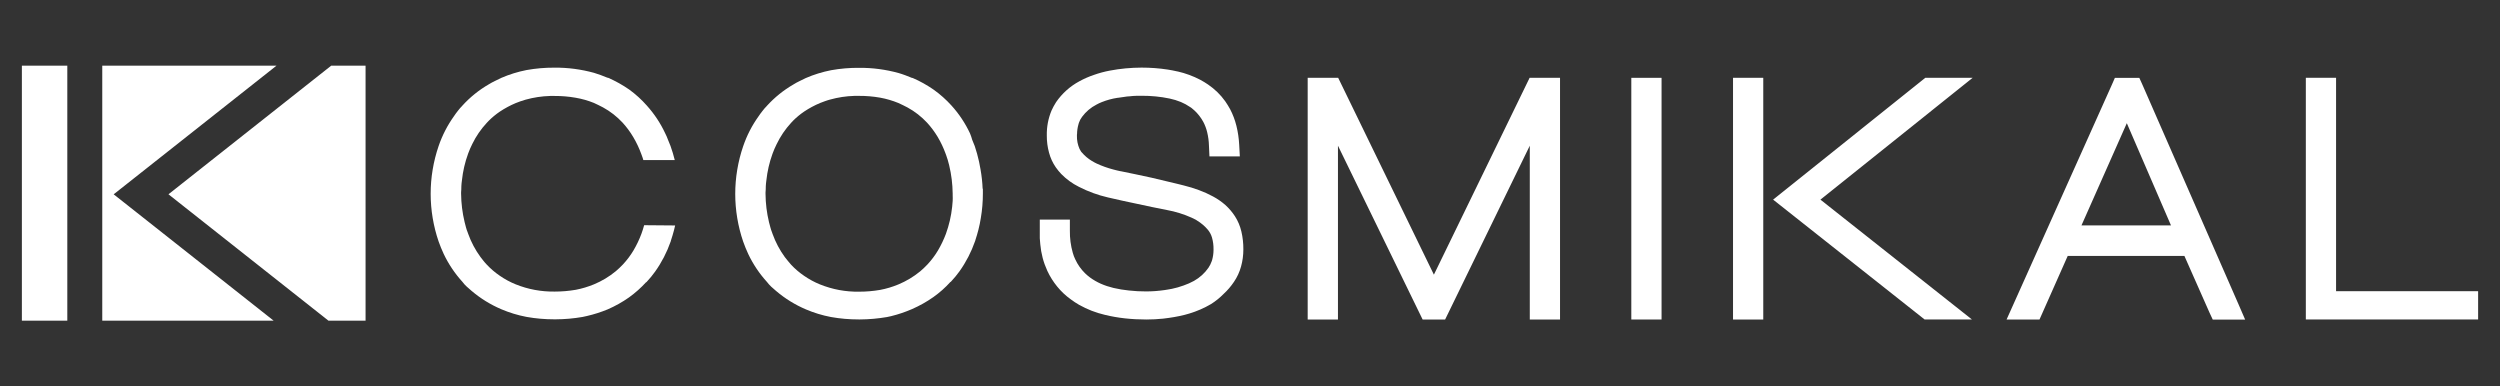 <?xml version="1.0" encoding="UTF-8"?>
<svg xmlns="http://www.w3.org/2000/svg" id="Capa_1" data-name="Capa 1" viewBox="0 0 673 104">
  <rect x="0" y="0" width="673" height="104" fill="#333333" stroke="none"/>
  <defs>
    <style>
      .cls-1 {
        fill-rule: evenodd;
      }

      .cls-1, .cls-2 {
        fill: #fff;
      }
    </style>
  </defs>
  <path class="cls-1" d="M628.87,78.39h38.24v7.61h-46.38V20.94h8.14v57.46Z"></path>
  <path class="cls-1" d="M556.64,68.87l-7.61,17.15h-8.86l1.85-4.12,26.51-59.12.79-1.81h6.59l.82,1.81,25.88,59.14,1.78,4.11h-8.72l-.85-1.82-6.69-15.11-.08-.21h-31.4ZM572.54,33.16l-12.21,27.52h24.1l-11.89-27.52Z"></path>
  <path class="cls-1" d="M213.43,32.57l-.48.51c-1.57,1.71-2.86,3.62-3.87,5.71-.19.42-.4.83-.58,1.24-.18.42-.31.77-.46,1.15l-.08.21c-.85,2.34-1.4,4.74-1.66,7.21-.07.51-.13,1.03-.15,1.56s0,1.15-.07,1.65v.37c.02,2.57.33,5.11.93,7.61.14.48.25.97.38,1.43.13.46.26.91.45,1.36l.14.4c.8,2.23,1.9,4.31,3.29,6.22.26.36.54.7.84,1.05.26.34.53.66.82.97,1.07,1.15,2.25,2.16,3.55,3.04,1.33.92,2.75,1.69,4.25,2.3,3.38,1.36,6.9,2.02,10.55,1.96,1.9,0,3.78-.16,5.65-.48,1.69-.32,3.32-.81,4.91-1.47,2.13-.89,4.09-2.06,5.88-3.53.33-.28.64-.57.95-.85.31-.28.64-.62,1.01-1.01,1.07-1.15,2.01-2.4,2.81-3.74.85-1.44,1.56-2.93,2.15-4.49.85-2.35,1.41-4.76,1.68-7.25.07-.53.09-1.07.14-1.6.05-.53,0-1.04,0-1.59v-.4c-.03-2.57-.34-5.1-.94-7.6-.11-.47-.24-.97-.39-1.46-.15-.5-.29-.9-.44-1.32l-.13-.35c-.57-1.58-1.29-3.09-2.14-4.53-.82-1.36-1.76-2.63-2.83-3.8-1.54-1.65-3.29-3.03-5.27-4.11-.4-.23-.81-.44-1.24-.63-.38-.2-.8-.4-1.23-.58-1.59-.65-3.22-1.13-4.91-1.44-1.87-.33-3.76-.49-5.66-.48h-1.25c-2.25.06-4.45.4-6.61,1-.45.13-.91.26-1.38.44-.43.14-.86.3-1.28.48-1.5.63-2.93,1.4-4.28,2.3-1.09.74-2.1,1.58-3.03,2.51M264.53,50.81h.06v1.29c0,2.21-.18,4.4-.55,6.58-.17,1.07-.38,2.12-.65,3.17-.28,1.05-.52,1.91-.84,2.86v.06l-.08.2c-1.01,2.88-2.4,5.57-4.17,8.06-.34.47-.7.93-1.08,1.4l-1.15,1.31-.14.15h-.07c-1.38,1.53-2.91,2.89-4.59,4.08-1.8,1.27-3.72,2.34-5.74,3.23-1.82.79-3.69,1.43-5.62,1.9-.32.07-.71.14-1.15.25-2.4.41-4.82.63-7.26.64h-.31c-2.53,0-5.05-.21-7.54-.66-2.3-.44-4.53-1.12-6.69-2.04-2.93-1.25-5.61-2.9-8.03-4.96-.45-.39-.89-.78-1.31-1.15-.41-.37-.81-.84-1.15-1.28-2.05-2.26-3.73-4.76-5.04-7.52-.25-.54-.49-1.08-.72-1.65-.23-.56-.45-1.15-.64-1.68-.71-2.07-1.24-4.18-1.6-6.34-.36-2.16-.54-4.33-.54-6.51s.18-4.36.54-6.51c.36-2.16.89-4.27,1.6-6.34.99-2.89,2.37-5.58,4.15-8.06.32-.5.69-.97,1.07-1.46.38-.5.73-.89,1.08-1.24l.08-.1c2.09-2.29,4.47-4.21,7.15-5.76.54-.34,1.09-.64,1.66-.91l1.66-.81c2.19-.95,4.46-1.65,6.81-2.11,2.49-.45,5.01-.66,7.54-.64,3.6-.03,7.14.44,10.61,1.39.63.18,1.25.4,1.86.62.61.22,1.15.46,1.77.7h.14c2.02.87,3.93,1.94,5.74,3.2,1.73,1.24,3.32,2.66,4.75,4.24,2.04,2.25,3.7,4.75,4.99,7.5.23.56.43,1.14.59,1.73.25.56.47,1.15.69,1.7.46,1.37.84,2.76,1.15,4.17.15.69.29,1.38.4,2.09.31,1.74.5,3.5.57,5.26v-.05Z"></path>
  <path class="cls-1" d="M289.91,36.22v.26c-.04,1.27.2,2.47.71,3.63.08.17.17.33.28.48.36.55-.07,0,.31.43.78.92,1.68,1.68,2.71,2.3l.64.37.69.35c1.43.66,2.9,1.18,4.42,1.58.32.09.64.18.98.25l.97.22h.08l4.11.85c1.4.29,2.79.6,4.19.9,2.11.5,4.23.99,6.35,1.51l1.15.28,1.15.29c1.42.34,2.8.77,4.16,1.28,1.28.47,2.52,1.03,3.72,1.68,1.2.64,2.31,1.41,3.33,2.3.99.9,1.86,1.92,2.59,3.04.81,1.27,1.39,2.64,1.73,4.11.37,1.58.54,3.19.53,4.81,0,1.57-.2,3.1-.62,4.61-.41,1.48-1.04,2.86-1.91,4.13-.8,1.19-1.73,2.28-2.79,3.25-1.02,1.04-2.15,1.95-3.39,2.73-1.85,1.09-3.8,1.93-5.85,2.55-.41.13-.84.24-1.25.35-.41.1-.87.22-1.38.32-.99.21-1.95.37-2.95.51-.49.08-.99.14-1.48.19-1.5.15-2.99.23-4.43.23h-.12c-1.92,0-3.83-.1-5.74-.31-1.81-.2-3.59-.51-5.36-.94-2.44-.57-4.76-1.47-6.95-2.7-.4-.22-.79-.46-1.15-.71-.36-.25-.77-.52-1.15-.81-1.35-.98-2.55-2.11-3.6-3.4-1.06-1.3-1.94-2.7-2.65-4.22-1.05-2.29-1.68-4.68-1.9-7.19-.06-.53-.1-1.06-.13-1.6-.02-.54,0-1.15,0-1.65v-3.36h8.1v2.98c-.03,2.02.23,4.01.78,5.95.09.31.18.62.3.92.11.3.24.59.38.87.65,1.4,1.53,2.65,2.63,3.73.21.2.41.39.64.58.21.19.44.38.68.54.9.66,1.86,1.21,2.88,1.67,1.11.49,2.26.87,3.44,1.15,1.37.32,2.75.55,4.15.69,1.54.17,3.09.26,4.65.25,1.68,0,3.35-.13,5-.37l.98-.16.95-.17c1.07-.22,2.13-.52,3.16-.9.96-.33,1.88-.74,2.78-1.23,1.57-.88,2.88-2.07,3.91-3.55.37-.55.66-1.14.88-1.77l.12-.38c.23-.84.35-1.7.36-2.58v-.2c.02-1.08-.12-2.14-.41-3.18-.22-.76-.58-1.44-1.07-2.06-.85-1.01-1.83-1.85-2.96-2.53-.21-.16-.44-.29-.68-.39-.25-.14-.49-.25-.75-.37-2.15-.96-4.38-1.66-6.7-2.08l-4.04-.81-3.84-.82-3.98-.85-3.98-.9c-2.74-.63-5.35-1.58-7.85-2.87-1.78-.89-3.36-2.04-4.75-3.46-.25-.28-.52-.56-.74-.84-.23-.28-.47-.6-.7-.92-.85-1.22-1.46-2.56-1.84-4-.41-1.51-.6-3.04-.59-4.61-.04-2.31.38-4.53,1.26-6.67.17-.39.37-.78.57-1.15.21-.37.44-.75.68-1.15.8-1.16,1.73-2.21,2.78-3.16,1.07-.96,2.24-1.78,3.51-2.46,1.25-.68,2.55-1.25,3.89-1.7,1.39-.49,2.82-.88,4.27-1.15,2.83-.54,5.68-.8,8.55-.81,2.37,0,4.72.17,7.06.53.45.07.88.14,1.31.23l1.26.27h.07c2.13.49,4.17,1.24,6.12,2.26.37.2.72.4,1.08.62.35.22.65.4.93.6l.09.06c1.79,1.22,3.32,2.71,4.59,4.48.24.33.46.69.68,1.04.22.35.44.72.64,1.09.75,1.43,1.31,2.92,1.7,4.49.42,1.68.66,3.38.75,5.11l.17,3.12h-8.18l-.13-2.86c-.03-1.23-.19-2.44-.48-3.64-.23-.97-.58-1.9-1.04-2.78-.63-1.16-1.43-2.19-2.4-3.09-.17-.18-.36-.34-.56-.48-.18-.17-.38-.31-.6-.44-.78-.54-1.6-.98-2.47-1.35-.98-.4-1.99-.71-3.02-.93-2.49-.52-5.01-.76-7.55-.75-1.07,0-2.12,0-3.18.14-.54,0-1.07.1-1.61.18l-1.62.23h-.09c-1.45.22-2.86.61-4.22,1.15l-.73.31-.7.36c-.78.4-1.5.88-2.17,1.45-.64.55-1.21,1.16-1.71,1.84-.38.5-.67,1.04-.87,1.64-.05.13-.09.26-.11.39-.25.87-.37,1.75-.38,2.65"></path>
  <path class="cls-1" d="M386.01,73.93l25.76-52.98h8.19v65.06h-8.14v-46.79l-22.79,46.79h-6.06l-22.79-46.79v46.79h-8.15V20.95h8.21l25.76,52.98Z"></path>
  <path class="cls-2" d="M439.15,20.95h8.14v65.06h-8.14V20.95Z"></path>
  <path class="cls-2" d="M474.67,20.94h-8.14v65.07h8.14V20.94ZM518.28,20.95l-40.96,32.79,40.78,32.26h12.74l-40.78-32.26,40.97-32.79h-12.75Z"></path>
  <path class="cls-1" d="M181.75,60.68c-.09.41-.2.84-.3,1.25-.25.96-.53,1.91-.85,2.86v.06l-.07.2c-1.01,2.88-2.4,5.57-4.17,8.06-.34.47-.71.93-1.08,1.41l-1.15,1.31-.14.15h-.07c-1.39,1.52-2.92,2.88-4.59,4.08-1.8,1.27-3.72,2.34-5.74,3.22-1.82.75-3.69,1.35-5.61,1.79-.33.07-.71.14-1.15.25-2.4.42-4.82.63-7.25.64h-.33c-2.53,0-5.04-.21-7.54-.66-2.32-.44-4.57-1.13-6.74-2.05-2.93-1.25-5.61-2.9-8.03-4.96-.45-.39-.9-.78-1.31-1.15-.41-.37-.83-.84-1.15-1.28-2.05-2.26-3.73-4.76-5.04-7.52-.25-.54-.49-1.08-.72-1.65-.23-.56-.45-1.15-.64-1.68-.71-2.07-1.24-4.18-1.6-6.34-.36-2.16-.54-4.33-.54-6.51s.18-4.36.54-6.51c.36-2.15.89-4.27,1.6-6.34.99-2.89,2.38-5.58,4.15-8.06.32-.5.69-.97,1.07-1.46.38-.5.73-.89,1.08-1.24l.08-.1c2.08-2.29,4.46-4.21,7.14-5.76.54-.33,1.1-.64,1.68-.91.54-.28,1.15-.54,1.66-.81,2.19-.95,4.45-1.65,6.79-2.11,2.49-.45,5.01-.66,7.54-.65,3.6-.03,7.15.44,10.63,1.39.62.19,1.25.4,1.85.62.6.22,1.15.46,1.78.7h.14c2.02.88,3.93,1.94,5.74,3.2,1.73,1.26,3.3,2.69,4.72,4.3,2.03,2.26,3.69,4.77,4.97,7.52.27.53.51,1.08.71,1.64.25.56.47,1.15.69,1.7.45,1.25.83,2.52,1.15,3.81h-8.46c-.11-.45-.29-.9-.44-1.32l-.13-.35c-.58-1.58-1.29-3.08-2.15-4.53-.82-1.39-1.78-2.68-2.86-3.87-1.54-1.65-3.29-3.03-5.27-4.11-.4-.23-.82-.44-1.24-.63-.39-.2-.8-.4-1.23-.58-1.58-.64-3.21-1.1-4.89-1.39-1.87-.33-3.76-.49-5.67-.48h-1.22c-2.24.06-4.45.4-6.61,1-.45.13-.91.27-1.38.44-.43.14-.86.3-1.27.48-1.5.63-2.93,1.4-4.28,2.3-1.09.74-2.1,1.58-3.03,2.51l-.48.51c-1.59,1.71-2.89,3.61-3.91,5.71-.21.42-.4.83-.58,1.24-.15.4-.31.77-.46,1.15l-.08.21c-.85,2.33-1.4,4.72-1.66,7.19-.07.51-.13,1.03-.15,1.56-.02.53,0,1.15-.07,1.65v.37c.03,2.57.34,5.11.94,7.61.13.48.25.97.37,1.43.11.46.28.91.46,1.36l.14.4c.8,2.23,1.9,4.31,3.3,6.22.26.36.54.7.82,1.05.29.35.54.67.84.97,1.07,1.14,2.25,2.16,3.55,3.04,1.33.92,2.75,1.69,4.25,2.3,3.38,1.36,6.89,2.01,10.53,1.96,1.9,0,3.79-.16,5.66-.48,1.69-.32,3.32-.82,4.91-1.47,2.13-.89,4.09-2.06,5.87-3.53.33-.28.64-.58.95-.85.31-.28.64-.62,1.01-1.01,1.07-1.15,2.01-2.4,2.81-3.74.85-1.44,1.56-2.93,2.14-4.49.28-.76.52-1.53.73-2.3l8.32.07Z"></path>
  <path class="cls-2" d="M5.89,17.67v68.65h12.23V17.67H5.89ZM27.53,17.67v68.65h46.13l-38.51-30.42-4.55-3.59,43.83-34.63H27.53ZM89.17,17.67l-43.82,34.63,43.06,34.02h10V17.67h-9.23Z"></path>
</svg>
